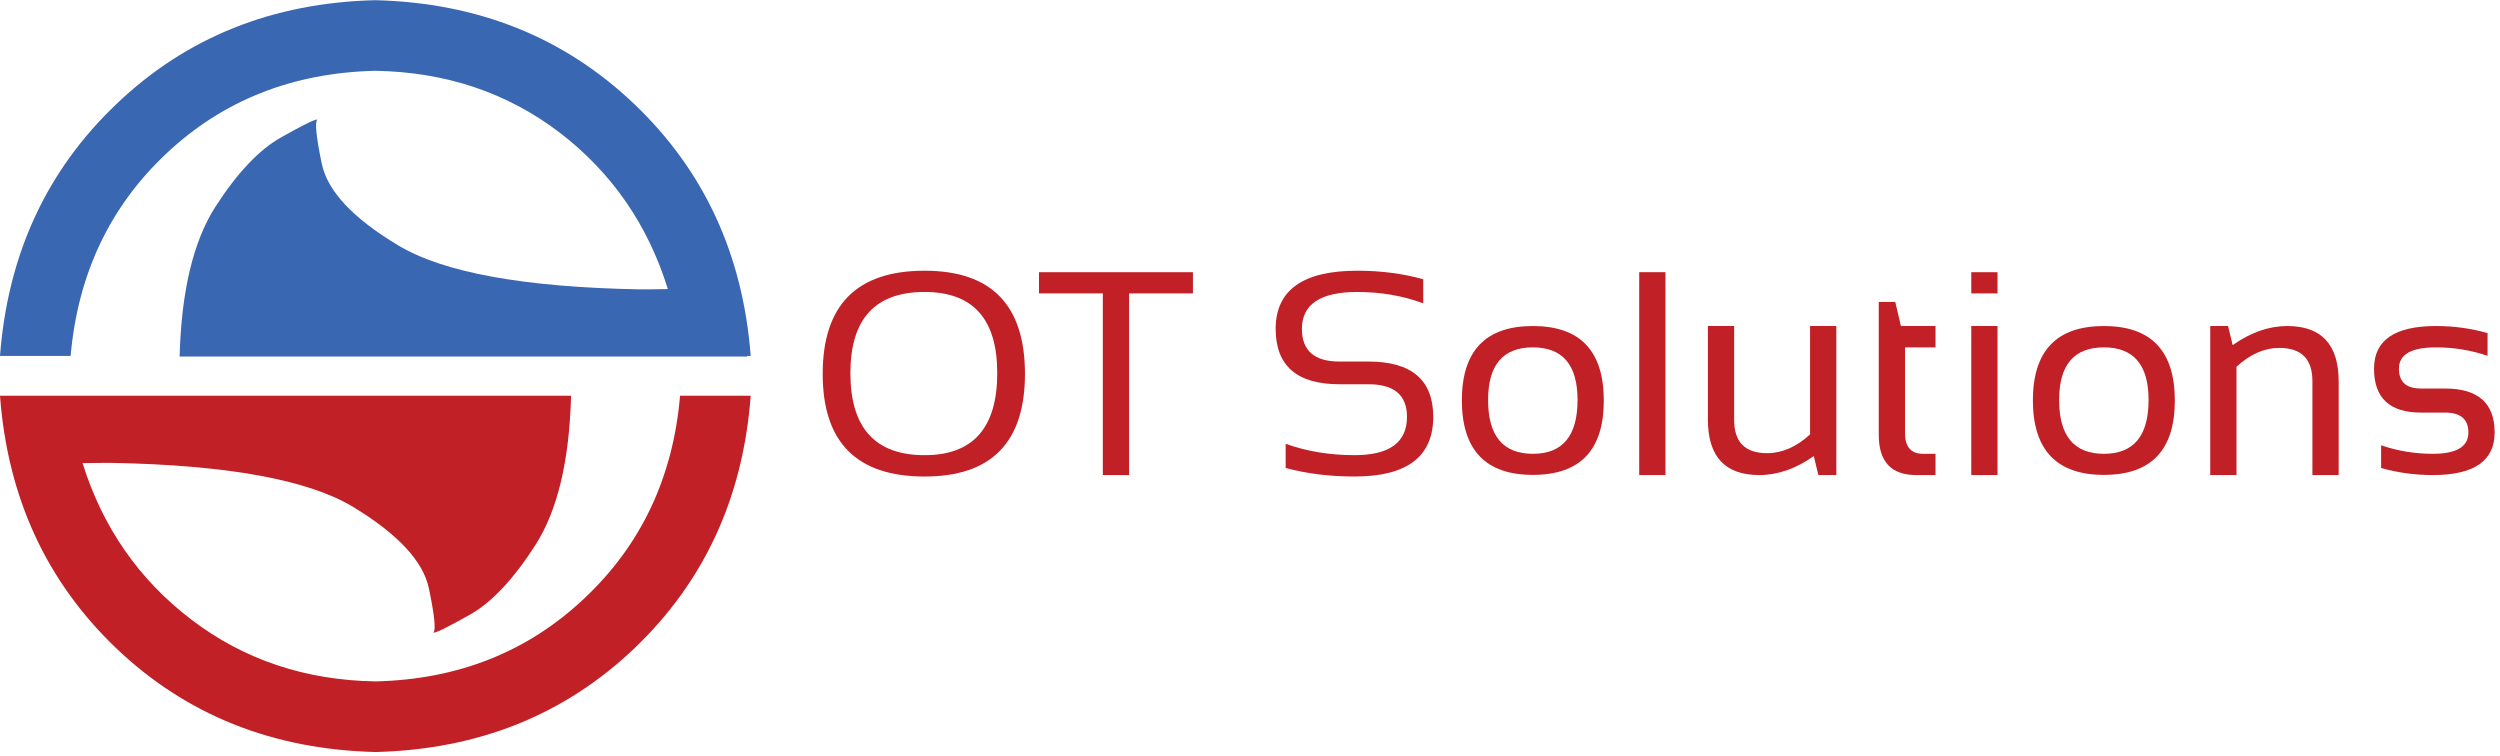 <svg xmlns:dc="http://purl.org/dc/elements/1.1/" xmlns:cc="http://creativecommons.org/ns#" xmlns:rdf="http://www.w3.org/1999/02/22-rdf-syntax-ns#" xmlns:svg="http://www.w3.org/2000/svg" xmlns="http://www.w3.org/2000/svg" viewBox="0 0 573.333 173.333" height="173.333" width="573.333" xml:space="preserve" id="svg2" version="1.1"><defs id="defs6"/><g transform="matrix(1.333,0,0,-1.333,0,173.333)" id="g10"><g transform="scale(0.1)" id="g12"><path id="path14" style="fill:#c02026;fill-opacity:1;fill-rule:evenodd;stroke:none" d="M 1170,619.488 C 1158.01,479.18 1103.16,363.012 1005.51,271.02 908.16,179.02 788.359,131.332 646.02,128.012 525,130 419.34,165.512 329.02,234.488 c -90,68.672 -152.34,158.364 -186.989,269.032 14.649,0.308 30.981,0.5 48.989,0.5 199.64,-3.668 338.32,-28.86 416.011,-75.5 77.66,-47 121.328,-94.032 130.981,-141.02 9.687,-46.641 12.187,-71.84 7.5,-75.512 3.008,-1.328 23.508,8.672 61.519,30 37.969,21.024 75.981,61.172 113.989,120.512 38,59.02 58.511,144.691 61.48,256.988 H 6.02 L 51.52,540 6.02,619.488 H 0 C 13.012,444.84 79.691,300 200,185 320.352,70.352 469.02,10.859 646.02,6.52 822.699,10.859 971.172,70.352 1091.52,185 c 120.32,115 187,259.84 200,434.488 H 1170"/><path id="path16" style="fill:#3a67b1;fill-opacity:1;fill-rule:evenodd;stroke:none" d="m 645.512,1178.52 c 121.008,-2 226.679,-37.35 316.988,-106.02 90,-68.98 152.19,-158.828 186.52,-269.488 -14.33,-0.352 -30.5,-0.512 -48.51,-0.512 -199.651,3.672 -338.319,29.02 -415.979,76.02 -77.691,46.64 -121.371,93.468 -131.011,140.5 -9.649,46.64 -12.149,71.84 -7.5,75.47 -3.008,1.37 -23.52,-8.63 -61.489,-30 C 446.52,1043.52 408.52,1003.52 370.512,944.488 332.5,885.16 312.031,799.34 309.02,686.988 h 976.49 v 1.024 h 6.01 c -13.36,174.328 -80.15,318.828 -200.5,433.508 -120.36,114.65 -268.829,174.14 -445.508,178.48 -176.641,-4.34 -325,-63.83 -445,-178.48 C 80.199,1007.19 13.359,862.66 0,688.012 h 121.52 c 12.351,140.347 67.152,256.328 164.5,348.008 97.339,91.64 217.14,139.14 359.492,142.5"/><path id="path18" style="fill:#c02026;fill-opacity:1;fill-rule:nonzero;stroke:none" d="m 1590.7,517.23 c 83.32,0 125,47.071 125,141.25 0,93 -41.68,139.532 -125,139.532 -85.11,0 -127.65,-46.532 -127.65,-139.532 0,-94.179 42.54,-141.25 127.65,-141.25 z m -175.31,139.84 c 0,118.321 58.44,177.5 175.31,177.5 115.08,0 172.66,-59.179 172.66,-177.5 0,-117.73 -57.58,-176.558 -172.66,-176.558 -116.87,0 -175.31,58.828 -175.31,176.558 z m 636.95,175 V 795.512 H 1942.5 v -312.5 h -45.16 v 312.5 H 1787.5 v 36.558 z"/><path id="path20" style="fill:#c02026;fill-opacity:1;fill-rule:nonzero;stroke:none" d="m 2211.88,495.199 v 41.563 c 36.56,-13.051 76.09,-19.532 118.59,-19.532 60.08,0 90.15,21.95 90.15,65.93 0,37.391 -22.14,56.102 -66.4,56.102 h -49.84 c -73.13,0 -109.69,31.718 -109.69,95.148 0,66.762 46.79,100.16 140.47,100.16 40.62,0 78.43,-4.922 113.43,-14.691 V 778.48 c -35,13 -72.81,19.532 -113.43,19.532 -63.56,0 -95.32,-21.211 -95.32,-63.602 0,-37.422 21.49,-56.09 64.54,-56.09 h 49.84 c 74.37,0 111.56,-31.718 111.56,-95.16 0,-68.43 -45.12,-102.648 -135.31,-102.648 -42.5,0 -82.03,4.879 -118.59,14.687 z"/><path id="path22" style="fill:#c02026;fill-opacity:1;fill-rule:nonzero;stroke:none" d="m 2637.19,519.57 c 51.25,0 76.87,30.86 76.87,92.66 0,60.309 -25.62,90.469 -76.87,90.469 -51.37,0 -77.03,-30.16 -77.03,-90.469 0,-61.8 25.66,-92.66 77.03,-92.66 z M 2515,611.129 c 0,85.512 40.7,128.281 122.19,128.281 81.33,0 122.03,-42.769 122.03,-128.281 0,-85.231 -40.7,-127.809 -122.03,-127.809 -81.17,0 -121.88,42.578 -122.19,127.809 z"/><path id="path24" style="fill:#c02026;fill-opacity:1;fill-rule:nonzero;stroke:none" d="m 2820.16,483.012 h 45.16 V 832.071 H 2820.16 Z"/><path id="path26" style="fill:#c02026;fill-opacity:1;fill-rule:nonzero;stroke:none" d="M 3159.26,739.41 V 483.012 h -30.94 l -7.81,32.648 c -31.06,-21.789 -62.31,-32.648 -93.75,-32.648 -58.99,0 -88.44,31.789 -88.44,95.468 v 160.93 h 45.16 V 577.699 c 0,-38.051 18.9,-57.039 56.72,-57.039 25.82,0 50.46,10.789 73.9,32.352 V 739.41 Z"/><path id="path28" style="fill:#c02026;fill-opacity:1;fill-rule:nonzero;stroke:none" d="m 3232.27,780.82 h 28.43 l 9.69,-41.41 h 59.53 v -36.711 h -52.5 V 555.512 c 0,-23.992 10.35,-35.942 31.1,-35.942 h 21.4 v -36.558 h -33.12 c -43.05,0 -64.53,23.008 -64.53,69.058 z"/><path id="path30" style="fill:#c02026;fill-opacity:1;fill-rule:nonzero;stroke:none" d="m 3436.6,795.512 h -45.152 v 36.559 H 3436.6 Z m 0,-312.5 h -45.152 V 739.41 H 3436.6 Z"/><path id="path32" style="fill:#c02026;fill-opacity:1;fill-rule:nonzero;stroke:none" d="m 3619.61,519.57 c 51.25,0 76.87,30.86 76.87,92.66 0,60.309 -25.62,90.469 -76.87,90.469 -51.37,0 -77.03,-30.16 -77.03,-90.469 0,-61.8 25.66,-92.66 77.03,-92.66 z m -122.19,91.559 c 0,85.512 40.7,128.281 122.19,128.281 81.33,0 122.03,-42.769 122.03,-128.281 0,-85.231 -40.7,-127.809 -122.03,-127.809 -81.17,0 -121.88,42.578 -122.19,127.809 z"/><path id="path34" style="fill:#c02026;fill-opacity:1;fill-rule:nonzero;stroke:none" d="M 3802.58,483.012 V 739.41 h 30.62 l 7.97,-32.808 c 31.13,21.878 62.38,32.808 93.75,32.808 59.06,0 88.6,-31.832 88.6,-95.461 V 483.012 h -45.16 V 644.57 c 0,38.129 -18.98,57.192 -56.88,57.192 -25.86,0 -50.43,-10.864 -73.75,-32.5 v -186.25 z"/><path id="path36" style="fill:#c02026;fill-opacity:1;fill-rule:nonzero;stroke:none" d="m 4096.52,495.199 v 39.063 c 28.52,-9.813 58.17,-14.692 88.91,-14.692 40.82,0 61.25,12.231 61.25,36.719 0,22.813 -13.4,34.223 -40.16,34.223 h -41.56 c -53.75,0 -80.62,25.187 -80.62,75.617 0,48.832 35.54,73.281 106.71,73.281 30.63,0 60.16,-4.058 88.6,-12.18 v -39.07 c -28.44,9.692 -57.97,14.539 -88.6,14.539 -42.61,0 -63.9,-12.187 -63.9,-36.57 0,-22.809 12.58,-34.219 37.81,-34.219 h 41.56 c 56.88,0 85.32,-25.23 85.32,-75.621 0,-48.867 -35.47,-73.277 -106.41,-73.277 -30.74,0 -60.39,4.058 -88.91,12.187 z"/></g></g></svg>
